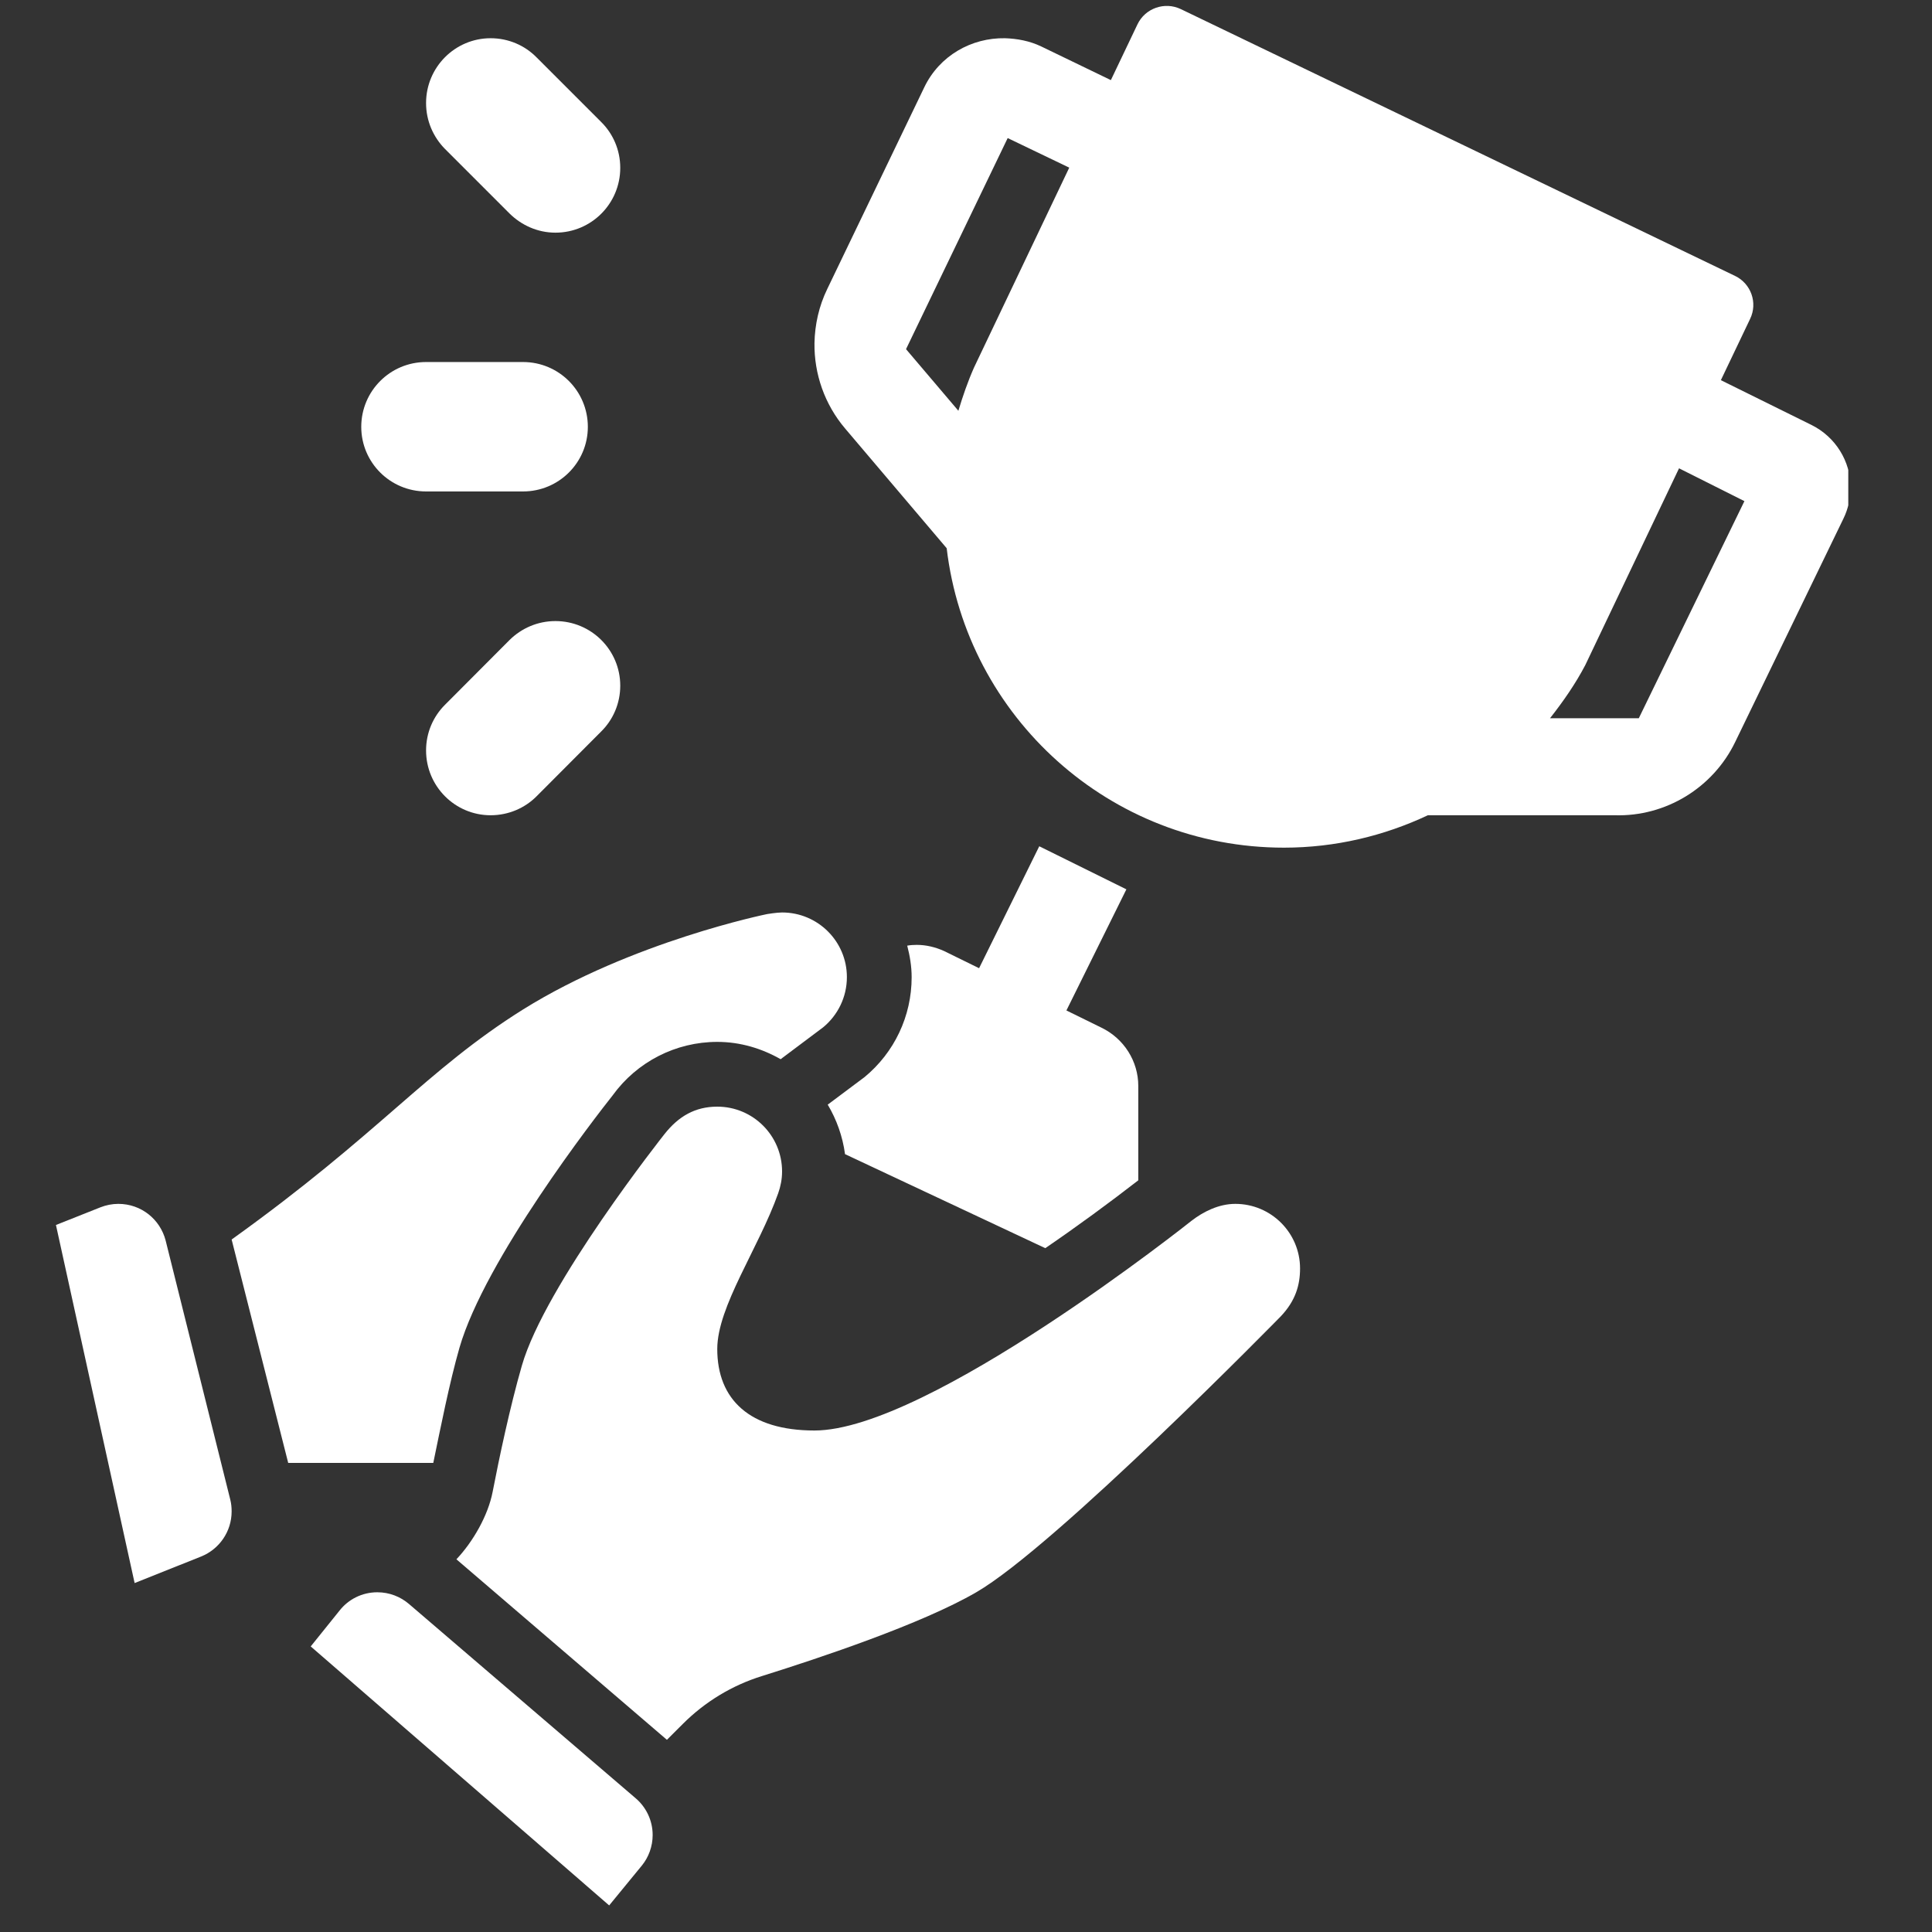 <svg xmlns="http://www.w3.org/2000/svg" xmlns:xlink="http://www.w3.org/1999/xlink" width="50" viewBox="0 0 37.5 37.5" height="50" preserveAspectRatio="xMidYMid meet"><rect x="0" y="0" width="37.5" height="37.5" fill="#333333" stroke="none"/><defs><clipPath id="9aa7935224"><path d="M 15 0 L 35.875 0 L 35.875 17 L 15 17 Z M 15 0 " clip-rule="nonzero"></path></clipPath><clipPath id="7dfaa0291f"><path d="M 1.086 23 L 5 23 L 5 31 L 1.086 31 Z M 1.086 23 " clip-rule="nonzero"></path></clipPath></defs><g clip-path="url(#9aa7935224)"><path fill="#ffffff" d="M 35.156 8.246 L 33.402 7.379 L 33.969 6.191 C 34.121 5.879 33.988 5.504 33.676 5.355 L 22.918 0.176 C 22.605 0.027 22.227 0.16 22.078 0.473 L 21.562 1.555 L 20.211 0.902 C 19.984 0.793 19.742 0.75 19.508 0.742 C 18.859 0.73 18.234 1.078 17.938 1.699 L 16.059 5.605 C 15.895 5.941 15.816 6.301 15.809 6.66 C 15.801 7.254 16.004 7.848 16.406 8.32 L 18.375 10.641 C 18.762 13.914 21.543 16.453 24.922 16.453 C 25.922 16.453 26.867 16.223 27.715 15.824 L 31.34 15.824 C 32.328 15.855 33.25 15.293 33.68 14.402 L 35.781 10.066 C 35.879 9.867 35.918 9.656 35.918 9.449 C 35.918 8.961 35.633 8.48 35.156 8.246 Z M 18.906 7.133 C 18.785 7.406 18.688 7.688 18.602 7.973 L 17.586 6.777 L 19.559 2.68 L 20.754 3.254 Z M 31.809 13.941 L 30.086 13.941 C 30.34 13.617 30.578 13.277 30.77 12.91 L 32.59 9.09 L 33.859 9.727 Z M 31.809 13.941 " fill-opacity="1" fill-rule="nonzero"></path></g><path fill="#ffffff" d="M 12.895 22.016 C 13.172 21.664 13.496 21.48 13.922 21.48 C 14.617 21.48 15.18 22.043 15.18 22.738 C 15.18 22.887 15.152 23.027 15.105 23.16 C 14.727 24.227 13.922 25.359 13.922 26.184 C 13.922 27.164 14.551 27.766 15.809 27.766 C 18.016 27.766 23.133 23.691 23.133 23.691 C 23.352 23.523 23.652 23.367 23.977 23.367 C 24.672 23.367 25.234 23.93 25.234 24.621 C 25.234 24.945 25.145 25.25 24.859 25.551 C 24.859 25.551 20.488 30.016 18.949 30.906 C 17.891 31.52 15.926 32.176 14.793 32.531 C 14.211 32.711 13.684 33.031 13.254 33.461 L 12.945 33.77 L 8.859 30.266 C 9.18 29.926 9.473 29.418 9.562 28.957 C 9.688 28.305 9.898 27.309 10.129 26.508 C 10.578 24.941 12.895 22.016 12.895 22.016 Z M 12.895 22.016 " fill-opacity="1" fill-rule="nonzero"></path><path fill="#ffffff" d="M 11.824 36.984 L 12.461 36.207 C 12.59 36.047 12.668 35.84 12.668 35.617 C 12.668 35.332 12.539 35.074 12.336 34.902 L 7.938 31.133 C 7.773 30.992 7.559 30.906 7.324 30.906 C 7.027 30.906 6.762 31.043 6.59 31.262 L 6.031 31.957 Z M 11.824 36.984 " fill-opacity="1" fill-rule="nonzero"></path><g clip-path="url(#7dfaa0291f)"><path fill="#ffffff" d="M 2.613 30.727 L 3.906 30.211 C 4.254 30.07 4.496 29.73 4.496 29.336 C 4.496 29.254 4.488 29.18 4.469 29.105 L 3.215 24.078 C 3.109 23.668 2.742 23.367 2.297 23.367 C 2.176 23.367 2.059 23.391 1.949 23.434 L 1.086 23.777 Z M 2.613 30.727 " fill-opacity="1" fill-rule="nonzero"></path></g><path fill="#ffffff" d="M 8.918 26.16 C 9.414 24.445 11.559 21.68 11.891 21.262 C 12.363 20.609 13.117 20.223 13.922 20.223 C 14.371 20.223 14.789 20.352 15.152 20.559 L 15.98 19.938 C 16.258 19.707 16.438 19.359 16.438 18.965 C 16.438 18.273 15.875 17.711 15.18 17.711 C 15.078 17.711 14.891 17.742 14.891 17.742 C 14.891 17.742 12.27 18.273 10.152 19.594 C 8.27 20.773 7.379 21.992 4.496 24.059 L 5.594 28.395 C 5.594 28.395 7.191 28.395 8.41 28.395 C 8.547 27.734 8.723 26.84 8.918 26.16 Z M 8.918 26.16 " fill-opacity="1" fill-rule="nonzero"></path><path fill="#ffffff" d="M 21.383 19.949 L 20.699 19.613 L 21.863 17.262 L 20.172 16.426 L 19.004 18.793 L 18.328 18.461 C 18.156 18.383 17.977 18.34 17.793 18.34 C 17.73 18.34 17.672 18.344 17.609 18.355 C 17.66 18.551 17.695 18.754 17.695 18.969 C 17.695 19.723 17.359 20.43 16.781 20.906 L 16.066 21.441 C 16.238 21.73 16.355 22.055 16.402 22.402 L 20.289 24.227 C 20.906 23.805 21.52 23.355 22.094 22.91 L 22.094 21.078 C 22.094 20.598 21.816 20.16 21.383 19.949 Z M 21.383 19.949 " fill-opacity="1" fill-rule="nonzero"></path><path fill="#ffffff" d="M 11.668 2.367 L 10.414 1.113 C 10.188 0.883 9.871 0.742 9.523 0.742 C 8.832 0.742 8.27 1.305 8.27 2 C 8.27 2.348 8.41 2.66 8.637 2.891 L 9.891 4.145 C 10.121 4.371 10.434 4.516 10.781 4.516 C 11.477 4.516 12.039 3.953 12.039 3.258 C 12.039 2.91 11.898 2.594 11.668 2.367 Z M 11.668 2.367 " fill-opacity="1" fill-rule="nonzero"></path><path fill="#ffffff" d="M 8.27 9.539 C 7.574 9.539 7.012 8.977 7.012 8.285 C 7.012 7.59 7.574 7.027 8.27 7.027 L 10.152 7.027 C 10.848 7.027 11.41 7.59 11.41 8.285 C 11.41 8.977 10.848 9.539 10.152 9.539 Z M 8.27 9.539 " fill-opacity="1" fill-rule="nonzero"></path><path fill="#ffffff" d="M 11.668 14.199 L 10.414 15.457 C 10.188 15.684 9.871 15.824 9.523 15.824 C 8.832 15.824 8.27 15.262 8.27 14.566 C 8.27 14.219 8.41 13.906 8.637 13.68 L 9.891 12.422 C 10.121 12.195 10.434 12.055 10.781 12.055 C 11.477 12.055 12.039 12.617 12.039 13.309 C 12.039 13.656 11.898 13.973 11.668 14.199 Z M 11.668 14.199 " fill-opacity="1" fill-rule="nonzero"></path></svg>